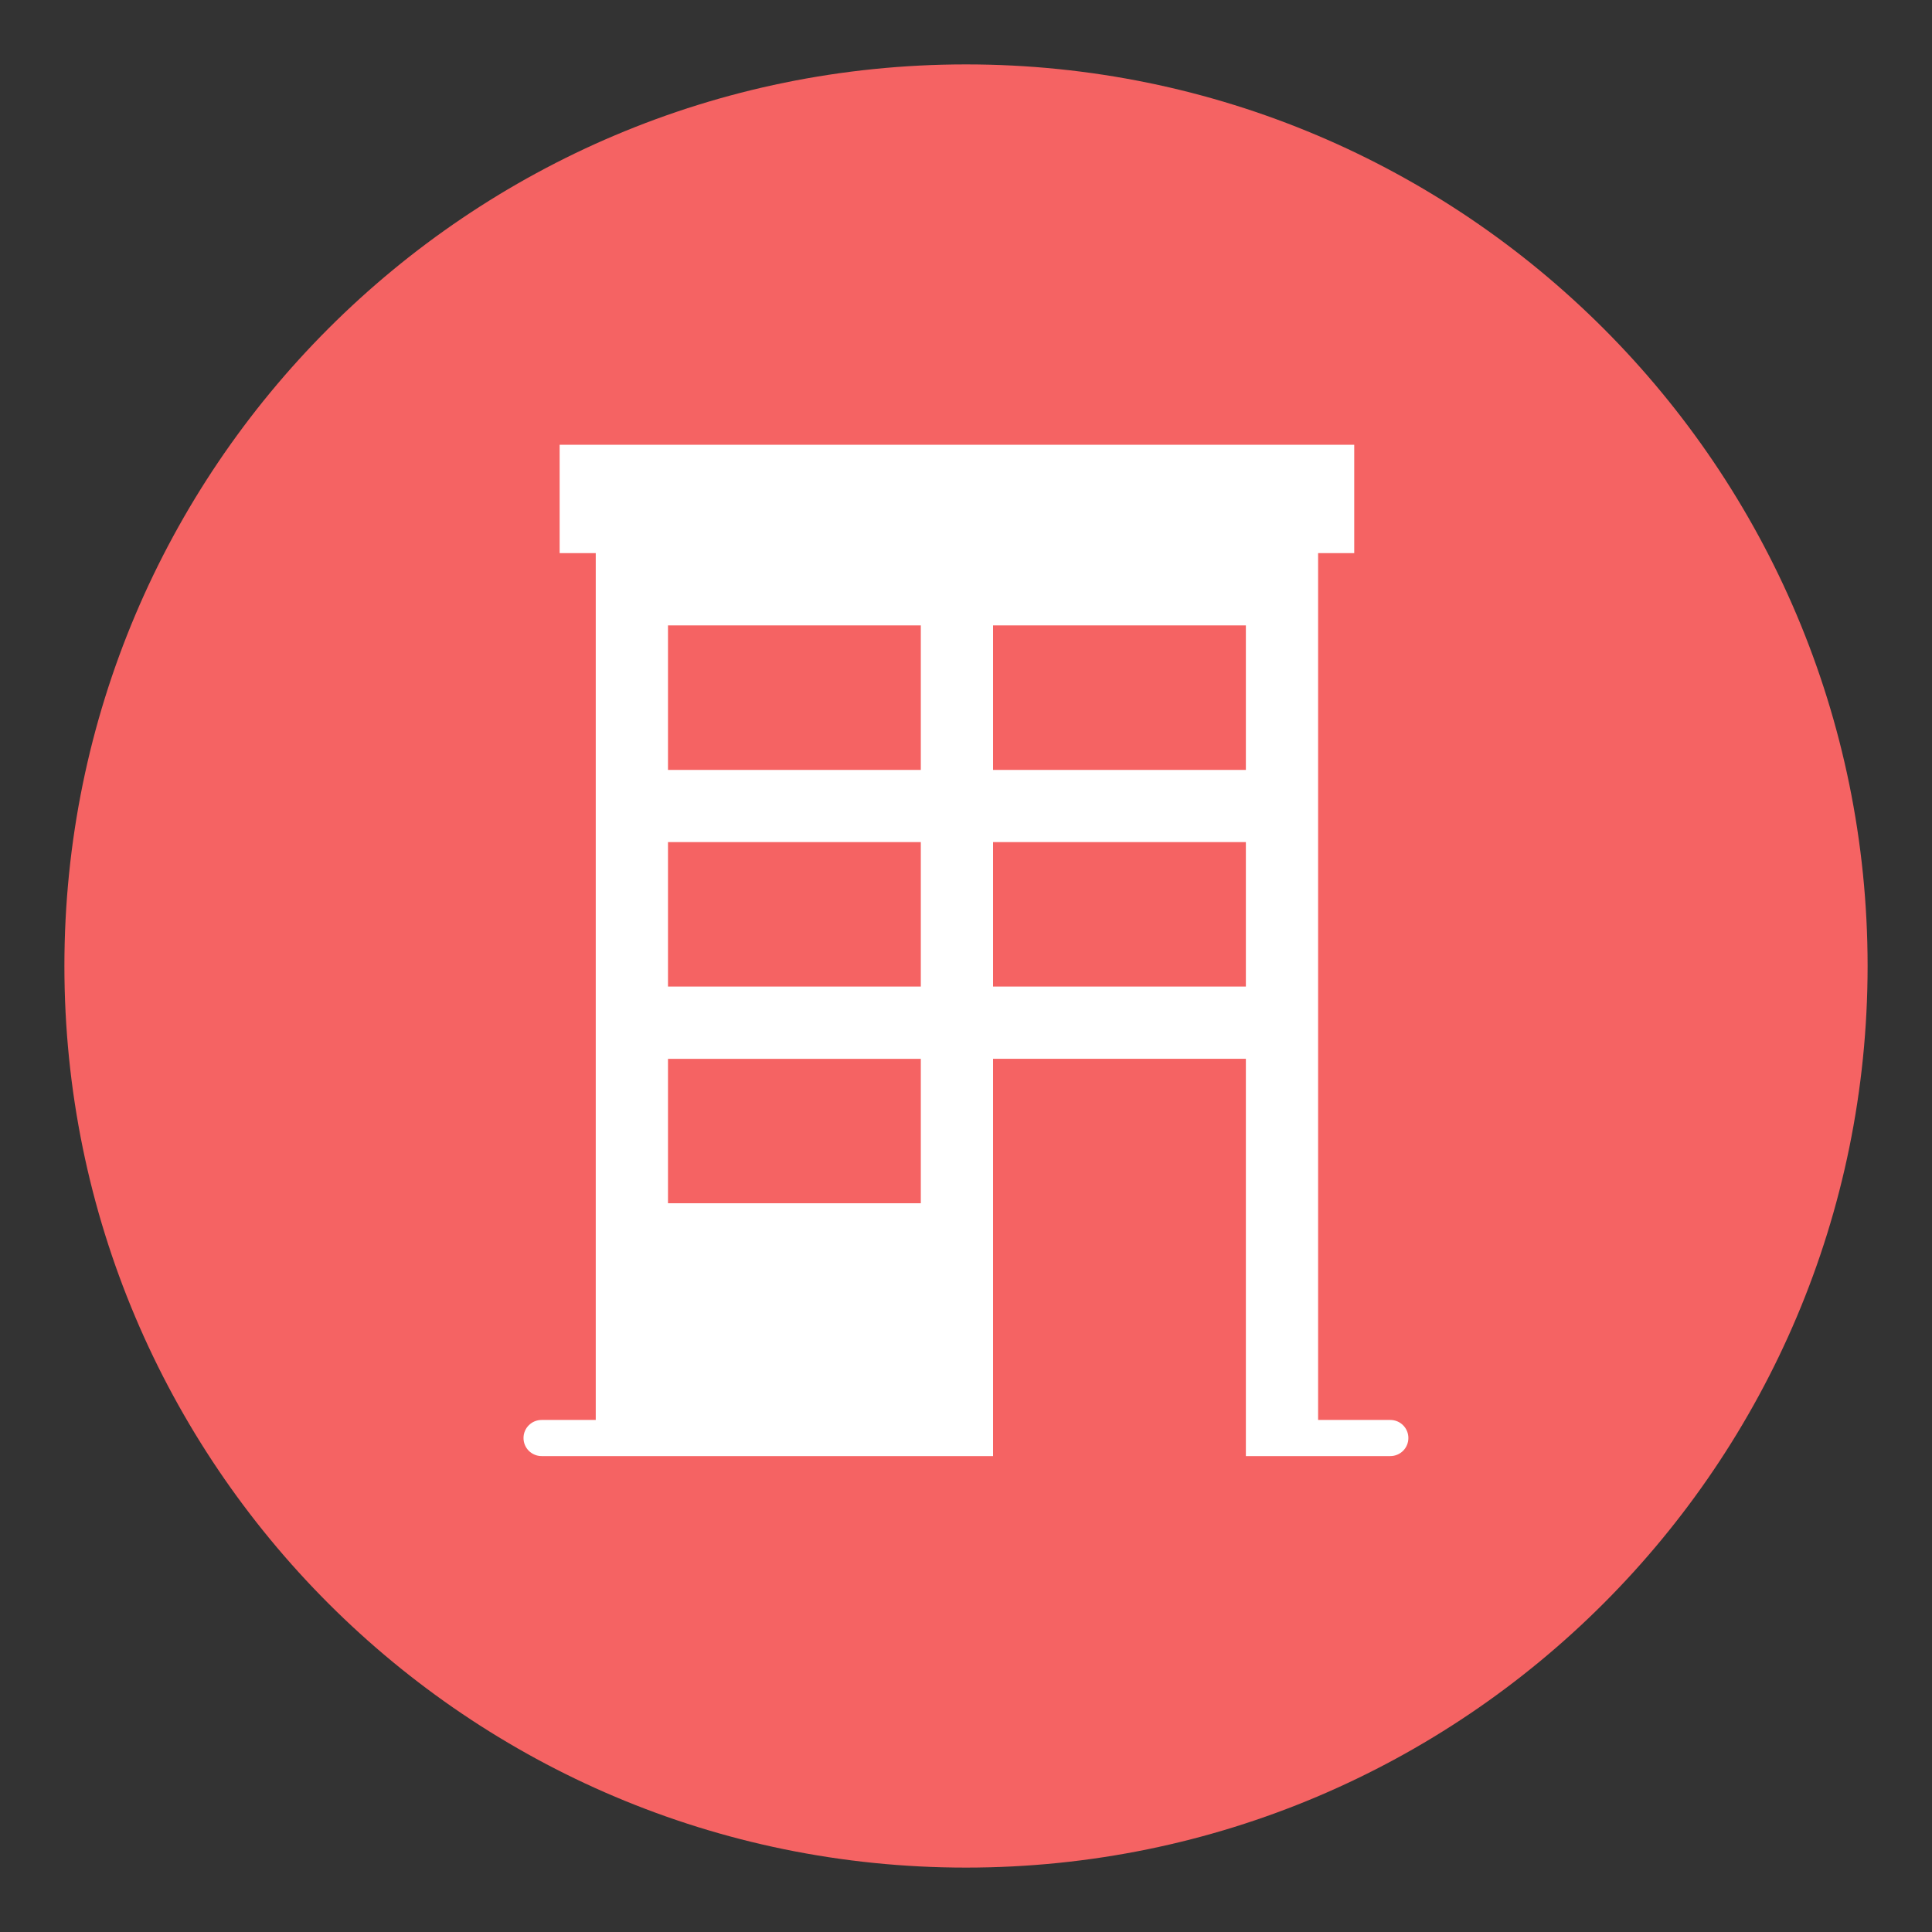 <svg width="36" height="36" viewBox="0 0 36 36" fill="none" xmlns="http://www.w3.org/2000/svg">
<rect x="0" y="0" width="36" height="36" fill="#333333" stroke="none"/>
<path d="M18 34.8C27.278 34.8 34.8 27.278 34.8 18C34.8 8.722 27.278 1.2 18 1.2C8.722 1.2 1.2 8.722 1.2 18C1.2 27.278 8.722 34.8 18 34.8Z" fill="#F56363"/>
<path d="M25.907 26.459H24.561V10.307H25.234V8.288H10.428V10.307H11.101V26.459H10.091C10.002 26.459 9.917 26.494 9.853 26.558C9.79 26.621 9.755 26.706 9.755 26.795C9.755 26.885 9.79 26.97 9.853 27.033C9.917 27.096 10.002 27.132 10.091 27.132H18.504V19.729H23.215V27.132H25.907C25.996 27.132 26.082 27.096 26.145 27.033C26.208 26.97 26.243 26.885 26.243 26.795C26.243 26.706 26.208 26.621 26.145 26.558C26.082 26.494 25.996 26.459 25.907 26.459V26.459ZM17.158 19.73V22.421H12.447V19.73H17.158ZM17.158 15.691V18.383H12.447V15.691H17.158ZM17.158 11.653V14.346H12.447V11.653H17.158ZM23.215 15.691V18.383H18.504V15.691H23.215ZM23.215 11.653V14.346H18.504V11.653H23.215Z" fill="white"/>
</svg>
